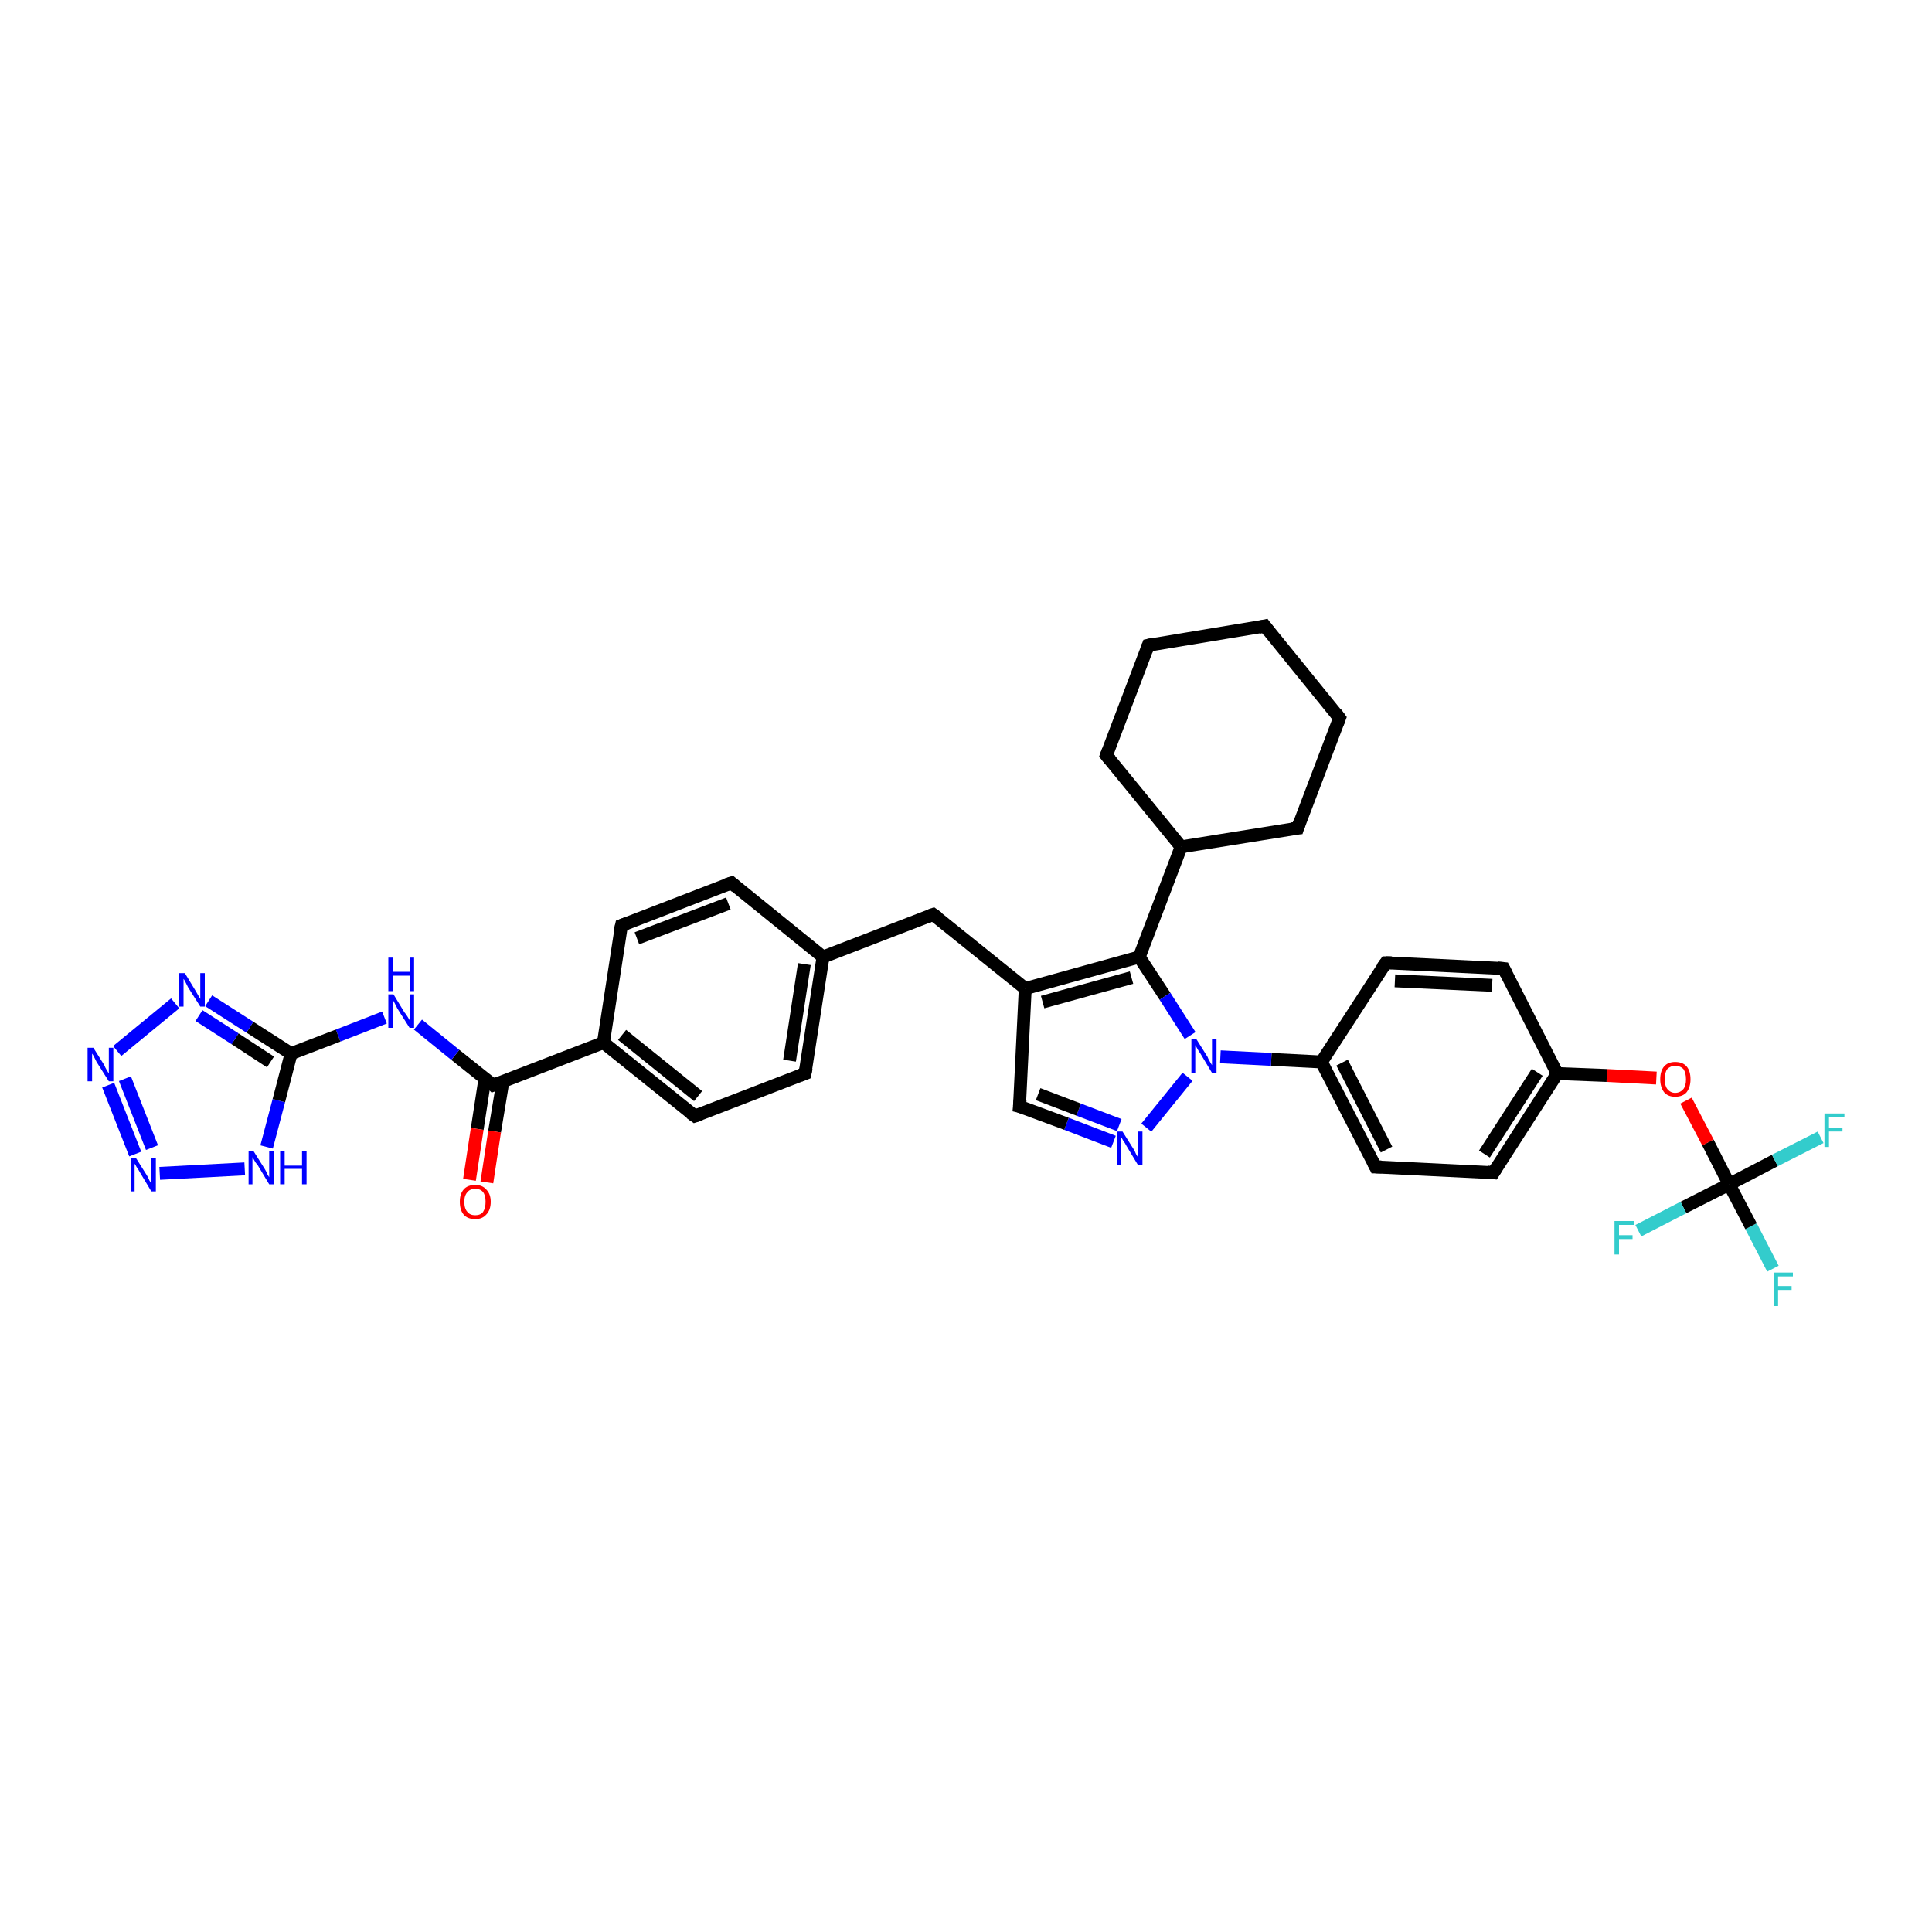 <?xml version='1.0' encoding='iso-8859-1'?>
<svg version='1.1' baseProfile='full'
              xmlns='http://www.w3.org/2000/svg'
                      xmlns:rdkit='http://www.rdkit.org/xml'
                      xmlns:xlink='http://www.w3.org/1999/xlink'
                  xml:space='preserve'
width='300px' height='300px' viewBox='0 0 300 300'>
<!-- END OF HEADER -->
<rect style='opacity:1.0;fill:#FFFFFF;stroke:none' width='300.0' height='300.0' x='0.0' y='0.0'> </rect>
<path class='bond-0 atom-0 atom-1' d='M 275.3,197.0 L 271.9,190.4' style='fill:none;fill-rule:evenodd;stroke:#33CCCC;stroke-width:2.0px;stroke-linecap:butt;stroke-linejoin:miter;stroke-opacity:1' />
<path class='bond-0 atom-0 atom-1' d='M 271.9,190.4 L 268.5,183.9' style='fill:none;fill-rule:evenodd;stroke:#000000;stroke-width:2.0px;stroke-linecap:butt;stroke-linejoin:miter;stroke-opacity:1' />
<path class='bond-1 atom-1 atom-2' d='M 268.5,183.9 L 275.6,180.2' style='fill:none;fill-rule:evenodd;stroke:#000000;stroke-width:2.0px;stroke-linecap:butt;stroke-linejoin:miter;stroke-opacity:1' />
<path class='bond-1 atom-1 atom-2' d='M 275.6,180.2 L 282.7,176.6' style='fill:none;fill-rule:evenodd;stroke:#33CCCC;stroke-width:2.0px;stroke-linecap:butt;stroke-linejoin:miter;stroke-opacity:1' />
<path class='bond-2 atom-1 atom-3' d='M 268.5,183.9 L 261.4,187.5' style='fill:none;fill-rule:evenodd;stroke:#000000;stroke-width:2.0px;stroke-linecap:butt;stroke-linejoin:miter;stroke-opacity:1' />
<path class='bond-2 atom-1 atom-3' d='M 261.4,187.5 L 254.4,191.1' style='fill:none;fill-rule:evenodd;stroke:#33CCCC;stroke-width:2.0px;stroke-linecap:butt;stroke-linejoin:miter;stroke-opacity:1' />
<path class='bond-3 atom-1 atom-4' d='M 268.5,183.9 L 265.2,177.4' style='fill:none;fill-rule:evenodd;stroke:#000000;stroke-width:2.0px;stroke-linecap:butt;stroke-linejoin:miter;stroke-opacity:1' />
<path class='bond-3 atom-1 atom-4' d='M 265.2,177.4 L 261.8,170.9' style='fill:none;fill-rule:evenodd;stroke:#FF0000;stroke-width:2.0px;stroke-linecap:butt;stroke-linejoin:miter;stroke-opacity:1' />
<path class='bond-4 atom-4 atom-5' d='M 257.2,167.4 L 249.5,167.0' style='fill:none;fill-rule:evenodd;stroke:#FF0000;stroke-width:2.0px;stroke-linecap:butt;stroke-linejoin:miter;stroke-opacity:1' />
<path class='bond-4 atom-4 atom-5' d='M 249.5,167.0 L 241.8,166.7' style='fill:none;fill-rule:evenodd;stroke:#000000;stroke-width:2.0px;stroke-linecap:butt;stroke-linejoin:miter;stroke-opacity:1' />
<path class='bond-5 atom-5 atom-6' d='M 241.8,166.7 L 231.9,182.1' style='fill:none;fill-rule:evenodd;stroke:#000000;stroke-width:2.0px;stroke-linecap:butt;stroke-linejoin:miter;stroke-opacity:1' />
<path class='bond-5 atom-5 atom-6' d='M 238.7,166.5 L 230.5,179.2' style='fill:none;fill-rule:evenodd;stroke:#000000;stroke-width:2.0px;stroke-linecap:butt;stroke-linejoin:miter;stroke-opacity:1' />
<path class='bond-6 atom-6 atom-7' d='M 231.9,182.1 L 213.6,181.2' style='fill:none;fill-rule:evenodd;stroke:#000000;stroke-width:2.0px;stroke-linecap:butt;stroke-linejoin:miter;stroke-opacity:1' />
<path class='bond-7 atom-7 atom-8' d='M 213.6,181.2 L 205.2,164.9' style='fill:none;fill-rule:evenodd;stroke:#000000;stroke-width:2.0px;stroke-linecap:butt;stroke-linejoin:miter;stroke-opacity:1' />
<path class='bond-7 atom-7 atom-8' d='M 215.3,178.5 L 208.4,165.0' style='fill:none;fill-rule:evenodd;stroke:#000000;stroke-width:2.0px;stroke-linecap:butt;stroke-linejoin:miter;stroke-opacity:1' />
<path class='bond-8 atom-8 atom-9' d='M 205.2,164.9 L 215.2,149.5' style='fill:none;fill-rule:evenodd;stroke:#000000;stroke-width:2.0px;stroke-linecap:butt;stroke-linejoin:miter;stroke-opacity:1' />
<path class='bond-9 atom-9 atom-10' d='M 215.2,149.5 L 233.5,150.4' style='fill:none;fill-rule:evenodd;stroke:#000000;stroke-width:2.0px;stroke-linecap:butt;stroke-linejoin:miter;stroke-opacity:1' />
<path class='bond-9 atom-9 atom-10' d='M 216.6,152.3 L 231.7,153.0' style='fill:none;fill-rule:evenodd;stroke:#000000;stroke-width:2.0px;stroke-linecap:butt;stroke-linejoin:miter;stroke-opacity:1' />
<path class='bond-10 atom-8 atom-11' d='M 205.2,164.9 L 197.4,164.5' style='fill:none;fill-rule:evenodd;stroke:#000000;stroke-width:2.0px;stroke-linecap:butt;stroke-linejoin:miter;stroke-opacity:1' />
<path class='bond-10 atom-8 atom-11' d='M 197.4,164.5 L 189.5,164.1' style='fill:none;fill-rule:evenodd;stroke:#0000FF;stroke-width:2.0px;stroke-linecap:butt;stroke-linejoin:miter;stroke-opacity:1' />
<path class='bond-11 atom-11 atom-12' d='M 184.4,167.2 L 178.0,175.1' style='fill:none;fill-rule:evenodd;stroke:#0000FF;stroke-width:2.0px;stroke-linecap:butt;stroke-linejoin:miter;stroke-opacity:1' />
<path class='bond-12 atom-12 atom-13' d='M 172.9,177.3 L 165.6,174.5' style='fill:none;fill-rule:evenodd;stroke:#0000FF;stroke-width:2.0px;stroke-linecap:butt;stroke-linejoin:miter;stroke-opacity:1' />
<path class='bond-12 atom-12 atom-13' d='M 165.6,174.5 L 158.3,171.8' style='fill:none;fill-rule:evenodd;stroke:#000000;stroke-width:2.0px;stroke-linecap:butt;stroke-linejoin:miter;stroke-opacity:1' />
<path class='bond-12 atom-12 atom-13' d='M 173.8,174.7 L 167.5,172.3' style='fill:none;fill-rule:evenodd;stroke:#0000FF;stroke-width:2.0px;stroke-linecap:butt;stroke-linejoin:miter;stroke-opacity:1' />
<path class='bond-12 atom-12 atom-13' d='M 167.5,172.3 L 161.2,169.9' style='fill:none;fill-rule:evenodd;stroke:#000000;stroke-width:2.0px;stroke-linecap:butt;stroke-linejoin:miter;stroke-opacity:1' />
<path class='bond-13 atom-13 atom-14' d='M 158.3,171.8 L 159.2,153.5' style='fill:none;fill-rule:evenodd;stroke:#000000;stroke-width:2.0px;stroke-linecap:butt;stroke-linejoin:miter;stroke-opacity:1' />
<path class='bond-14 atom-14 atom-15' d='M 159.2,153.5 L 144.9,142.0' style='fill:none;fill-rule:evenodd;stroke:#000000;stroke-width:2.0px;stroke-linecap:butt;stroke-linejoin:miter;stroke-opacity:1' />
<path class='bond-15 atom-15 atom-16' d='M 144.9,142.0 L 127.8,148.6' style='fill:none;fill-rule:evenodd;stroke:#000000;stroke-width:2.0px;stroke-linecap:butt;stroke-linejoin:miter;stroke-opacity:1' />
<path class='bond-16 atom-16 atom-17' d='M 127.8,148.6 L 125.0,166.7' style='fill:none;fill-rule:evenodd;stroke:#000000;stroke-width:2.0px;stroke-linecap:butt;stroke-linejoin:miter;stroke-opacity:1' />
<path class='bond-16 atom-16 atom-17' d='M 124.9,149.7 L 122.6,164.7' style='fill:none;fill-rule:evenodd;stroke:#000000;stroke-width:2.0px;stroke-linecap:butt;stroke-linejoin:miter;stroke-opacity:1' />
<path class='bond-17 atom-17 atom-18' d='M 125.0,166.7 L 107.9,173.3' style='fill:none;fill-rule:evenodd;stroke:#000000;stroke-width:2.0px;stroke-linecap:butt;stroke-linejoin:miter;stroke-opacity:1' />
<path class='bond-18 atom-18 atom-19' d='M 107.9,173.3 L 93.7,161.9' style='fill:none;fill-rule:evenodd;stroke:#000000;stroke-width:2.0px;stroke-linecap:butt;stroke-linejoin:miter;stroke-opacity:1' />
<path class='bond-18 atom-18 atom-19' d='M 108.4,170.2 L 96.6,160.7' style='fill:none;fill-rule:evenodd;stroke:#000000;stroke-width:2.0px;stroke-linecap:butt;stroke-linejoin:miter;stroke-opacity:1' />
<path class='bond-19 atom-19 atom-20' d='M 93.7,161.9 L 96.5,143.7' style='fill:none;fill-rule:evenodd;stroke:#000000;stroke-width:2.0px;stroke-linecap:butt;stroke-linejoin:miter;stroke-opacity:1' />
<path class='bond-20 atom-20 atom-21' d='M 96.5,143.7 L 113.6,137.1' style='fill:none;fill-rule:evenodd;stroke:#000000;stroke-width:2.0px;stroke-linecap:butt;stroke-linejoin:miter;stroke-opacity:1' />
<path class='bond-20 atom-20 atom-21' d='M 98.9,145.7 L 113.1,140.3' style='fill:none;fill-rule:evenodd;stroke:#000000;stroke-width:2.0px;stroke-linecap:butt;stroke-linejoin:miter;stroke-opacity:1' />
<path class='bond-21 atom-19 atom-22' d='M 93.7,161.9 L 76.6,168.5' style='fill:none;fill-rule:evenodd;stroke:#000000;stroke-width:2.0px;stroke-linecap:butt;stroke-linejoin:miter;stroke-opacity:1' />
<path class='bond-22 atom-22 atom-23' d='M 75.3,167.5 L 74.1,175.3' style='fill:none;fill-rule:evenodd;stroke:#000000;stroke-width:2.0px;stroke-linecap:butt;stroke-linejoin:miter;stroke-opacity:1' />
<path class='bond-22 atom-22 atom-23' d='M 74.1,175.3 L 72.9,183.2' style='fill:none;fill-rule:evenodd;stroke:#FF0000;stroke-width:2.0px;stroke-linecap:butt;stroke-linejoin:miter;stroke-opacity:1' />
<path class='bond-22 atom-22 atom-23' d='M 78.1,167.9 L 76.8,175.7' style='fill:none;fill-rule:evenodd;stroke:#000000;stroke-width:2.0px;stroke-linecap:butt;stroke-linejoin:miter;stroke-opacity:1' />
<path class='bond-22 atom-22 atom-23' d='M 76.8,175.7 L 75.6,183.6' style='fill:none;fill-rule:evenodd;stroke:#FF0000;stroke-width:2.0px;stroke-linecap:butt;stroke-linejoin:miter;stroke-opacity:1' />
<path class='bond-23 atom-22 atom-24' d='M 76.6,168.5 L 70.7,163.8' style='fill:none;fill-rule:evenodd;stroke:#000000;stroke-width:2.0px;stroke-linecap:butt;stroke-linejoin:miter;stroke-opacity:1' />
<path class='bond-23 atom-22 atom-24' d='M 70.7,163.8 L 64.9,159.1' style='fill:none;fill-rule:evenodd;stroke:#0000FF;stroke-width:2.0px;stroke-linecap:butt;stroke-linejoin:miter;stroke-opacity:1' />
<path class='bond-24 atom-24 atom-25' d='M 59.7,158.0 L 52.5,160.8' style='fill:none;fill-rule:evenodd;stroke:#0000FF;stroke-width:2.0px;stroke-linecap:butt;stroke-linejoin:miter;stroke-opacity:1' />
<path class='bond-24 atom-24 atom-25' d='M 52.5,160.8 L 45.2,163.6' style='fill:none;fill-rule:evenodd;stroke:#000000;stroke-width:2.0px;stroke-linecap:butt;stroke-linejoin:miter;stroke-opacity:1' />
<path class='bond-25 atom-25 atom-26' d='M 45.2,163.6 L 38.8,159.5' style='fill:none;fill-rule:evenodd;stroke:#000000;stroke-width:2.0px;stroke-linecap:butt;stroke-linejoin:miter;stroke-opacity:1' />
<path class='bond-25 atom-25 atom-26' d='M 38.8,159.5 L 32.4,155.4' style='fill:none;fill-rule:evenodd;stroke:#0000FF;stroke-width:2.0px;stroke-linecap:butt;stroke-linejoin:miter;stroke-opacity:1' />
<path class='bond-25 atom-25 atom-26' d='M 42.0,164.9 L 36.5,161.3' style='fill:none;fill-rule:evenodd;stroke:#000000;stroke-width:2.0px;stroke-linecap:butt;stroke-linejoin:miter;stroke-opacity:1' />
<path class='bond-25 atom-25 atom-26' d='M 36.5,161.3 L 30.9,157.7' style='fill:none;fill-rule:evenodd;stroke:#0000FF;stroke-width:2.0px;stroke-linecap:butt;stroke-linejoin:miter;stroke-opacity:1' />
<path class='bond-26 atom-26 atom-27' d='M 27.2,155.8 L 18.2,163.2' style='fill:none;fill-rule:evenodd;stroke:#0000FF;stroke-width:2.0px;stroke-linecap:butt;stroke-linejoin:miter;stroke-opacity:1' />
<path class='bond-27 atom-27 atom-28' d='M 16.8,168.5 L 21.0,179.2' style='fill:none;fill-rule:evenodd;stroke:#0000FF;stroke-width:2.0px;stroke-linecap:butt;stroke-linejoin:miter;stroke-opacity:1' />
<path class='bond-27 atom-27 atom-28' d='M 19.4,167.5 L 23.6,178.2' style='fill:none;fill-rule:evenodd;stroke:#0000FF;stroke-width:2.0px;stroke-linecap:butt;stroke-linejoin:miter;stroke-opacity:1' />
<path class='bond-28 atom-28 atom-29' d='M 24.8,182.2 L 38.0,181.5' style='fill:none;fill-rule:evenodd;stroke:#0000FF;stroke-width:2.0px;stroke-linecap:butt;stroke-linejoin:miter;stroke-opacity:1' />
<path class='bond-29 atom-14 atom-30' d='M 159.2,153.5 L 176.9,148.6' style='fill:none;fill-rule:evenodd;stroke:#000000;stroke-width:2.0px;stroke-linecap:butt;stroke-linejoin:miter;stroke-opacity:1' />
<path class='bond-29 atom-14 atom-30' d='M 161.9,155.6 L 175.7,151.8' style='fill:none;fill-rule:evenodd;stroke:#000000;stroke-width:2.0px;stroke-linecap:butt;stroke-linejoin:miter;stroke-opacity:1' />
<path class='bond-30 atom-30 atom-31' d='M 176.9,148.6 L 183.4,131.5' style='fill:none;fill-rule:evenodd;stroke:#000000;stroke-width:2.0px;stroke-linecap:butt;stroke-linejoin:miter;stroke-opacity:1' />
<path class='bond-31 atom-31 atom-32' d='M 183.4,131.5 L 201.5,128.6' style='fill:none;fill-rule:evenodd;stroke:#000000;stroke-width:2.0px;stroke-linecap:butt;stroke-linejoin:miter;stroke-opacity:1' />
<path class='bond-32 atom-32 atom-33' d='M 201.5,128.6 L 208.0,111.5' style='fill:none;fill-rule:evenodd;stroke:#000000;stroke-width:2.0px;stroke-linecap:butt;stroke-linejoin:miter;stroke-opacity:1' />
<path class='bond-33 atom-33 atom-34' d='M 208.0,111.5 L 196.4,97.2' style='fill:none;fill-rule:evenodd;stroke:#000000;stroke-width:2.0px;stroke-linecap:butt;stroke-linejoin:miter;stroke-opacity:1' />
<path class='bond-34 atom-34 atom-35' d='M 196.4,97.2 L 178.3,100.2' style='fill:none;fill-rule:evenodd;stroke:#000000;stroke-width:2.0px;stroke-linecap:butt;stroke-linejoin:miter;stroke-opacity:1' />
<path class='bond-35 atom-35 atom-36' d='M 178.3,100.2 L 171.8,117.3' style='fill:none;fill-rule:evenodd;stroke:#000000;stroke-width:2.0px;stroke-linecap:butt;stroke-linejoin:miter;stroke-opacity:1' />
<path class='bond-36 atom-10 atom-5' d='M 233.5,150.4 L 241.8,166.7' style='fill:none;fill-rule:evenodd;stroke:#000000;stroke-width:2.0px;stroke-linecap:butt;stroke-linejoin:miter;stroke-opacity:1' />
<path class='bond-37 atom-30 atom-11' d='M 176.9,148.6 L 180.9,154.7' style='fill:none;fill-rule:evenodd;stroke:#000000;stroke-width:2.0px;stroke-linecap:butt;stroke-linejoin:miter;stroke-opacity:1' />
<path class='bond-37 atom-30 atom-11' d='M 180.9,154.7 L 184.8,160.8' style='fill:none;fill-rule:evenodd;stroke:#0000FF;stroke-width:2.0px;stroke-linecap:butt;stroke-linejoin:miter;stroke-opacity:1' />
<path class='bond-38 atom-36 atom-31' d='M 171.8,117.3 L 183.4,131.5' style='fill:none;fill-rule:evenodd;stroke:#000000;stroke-width:2.0px;stroke-linecap:butt;stroke-linejoin:miter;stroke-opacity:1' />
<path class='bond-39 atom-21 atom-16' d='M 113.6,137.1 L 127.8,148.6' style='fill:none;fill-rule:evenodd;stroke:#000000;stroke-width:2.0px;stroke-linecap:butt;stroke-linejoin:miter;stroke-opacity:1' />
<path class='bond-40 atom-29 atom-25' d='M 41.4,178.1 L 43.3,170.9' style='fill:none;fill-rule:evenodd;stroke:#0000FF;stroke-width:2.0px;stroke-linecap:butt;stroke-linejoin:miter;stroke-opacity:1' />
<path class='bond-40 atom-29 atom-25' d='M 43.3,170.9 L 45.2,163.6' style='fill:none;fill-rule:evenodd;stroke:#000000;stroke-width:2.0px;stroke-linecap:butt;stroke-linejoin:miter;stroke-opacity:1' />
<path d='M 232.4,181.3 L 231.9,182.1 L 231.0,182.0' style='fill:none;stroke:#000000;stroke-width:2.0px;stroke-linecap:butt;stroke-linejoin:miter;stroke-opacity:1;' />
<path d='M 214.5,181.2 L 213.6,181.2 L 213.2,180.4' style='fill:none;stroke:#000000;stroke-width:2.0px;stroke-linecap:butt;stroke-linejoin:miter;stroke-opacity:1;' />
<path d='M 214.7,150.2 L 215.2,149.5 L 216.1,149.5' style='fill:none;stroke:#000000;stroke-width:2.0px;stroke-linecap:butt;stroke-linejoin:miter;stroke-opacity:1;' />
<path d='M 232.5,150.3 L 233.5,150.4 L 233.9,151.2' style='fill:none;stroke:#000000;stroke-width:2.0px;stroke-linecap:butt;stroke-linejoin:miter;stroke-opacity:1;' />
<path d='M 158.7,171.9 L 158.3,171.8 L 158.4,170.8' style='fill:none;stroke:#000000;stroke-width:2.0px;stroke-linecap:butt;stroke-linejoin:miter;stroke-opacity:1;' />
<path d='M 145.6,142.5 L 144.9,142.0 L 144.1,142.3' style='fill:none;stroke:#000000;stroke-width:2.0px;stroke-linecap:butt;stroke-linejoin:miter;stroke-opacity:1;' />
<path d='M 125.2,165.8 L 125.0,166.7 L 124.2,167.0' style='fill:none;stroke:#000000;stroke-width:2.0px;stroke-linecap:butt;stroke-linejoin:miter;stroke-opacity:1;' />
<path d='M 108.8,173.0 L 107.9,173.3 L 107.2,172.8' style='fill:none;stroke:#000000;stroke-width:2.0px;stroke-linecap:butt;stroke-linejoin:miter;stroke-opacity:1;' />
<path d='M 96.3,144.6 L 96.5,143.7 L 97.3,143.4' style='fill:none;stroke:#000000;stroke-width:2.0px;stroke-linecap:butt;stroke-linejoin:miter;stroke-opacity:1;' />
<path d='M 112.7,137.4 L 113.6,137.1 L 114.3,137.7' style='fill:none;stroke:#000000;stroke-width:2.0px;stroke-linecap:butt;stroke-linejoin:miter;stroke-opacity:1;' />
<path d='M 77.4,168.2 L 76.6,168.5 L 76.3,168.2' style='fill:none;stroke:#000000;stroke-width:2.0px;stroke-linecap:butt;stroke-linejoin:miter;stroke-opacity:1;' />
<path d='M 200.6,128.7 L 201.5,128.6 L 201.8,127.7' style='fill:none;stroke:#000000;stroke-width:2.0px;stroke-linecap:butt;stroke-linejoin:miter;stroke-opacity:1;' />
<path d='M 207.7,112.3 L 208.0,111.5 L 207.4,110.7' style='fill:none;stroke:#000000;stroke-width:2.0px;stroke-linecap:butt;stroke-linejoin:miter;stroke-opacity:1;' />
<path d='M 197.0,98.0 L 196.4,97.2 L 195.5,97.4' style='fill:none;stroke:#000000;stroke-width:2.0px;stroke-linecap:butt;stroke-linejoin:miter;stroke-opacity:1;' />
<path d='M 179.2,100.0 L 178.3,100.2 L 178.0,101.0' style='fill:none;stroke:#000000;stroke-width:2.0px;stroke-linecap:butt;stroke-linejoin:miter;stroke-opacity:1;' />
<path d='M 172.1,116.5 L 171.8,117.3 L 172.4,118.0' style='fill:none;stroke:#000000;stroke-width:2.0px;stroke-linecap:butt;stroke-linejoin:miter;stroke-opacity:1;' />
<path class='atom-0' d='M 275.4 197.6
L 278.4 197.6
L 278.4 198.2
L 276.1 198.2
L 276.1 199.7
L 278.2 199.7
L 278.2 200.3
L 276.1 200.3
L 276.1 202.8
L 275.4 202.8
L 275.4 197.6
' fill='#33CCCC'/>
<path class='atom-2' d='M 283.3 172.9
L 286.4 172.9
L 286.4 173.5
L 284.0 173.5
L 284.0 175.1
L 286.1 175.1
L 286.1 175.7
L 284.0 175.7
L 284.0 178.1
L 283.3 178.1
L 283.3 172.9
' fill='#33CCCC'/>
<path class='atom-3' d='M 250.7 189.6
L 253.8 189.6
L 253.8 190.2
L 251.4 190.2
L 251.4 191.8
L 253.5 191.8
L 253.5 192.4
L 251.4 192.4
L 251.4 194.8
L 250.7 194.8
L 250.7 189.6
' fill='#33CCCC'/>
<path class='atom-4' d='M 257.8 167.6
Q 257.8 166.3, 258.4 165.6
Q 259.0 164.9, 260.1 164.9
Q 261.3 164.9, 261.9 165.6
Q 262.5 166.3, 262.5 167.6
Q 262.5 168.8, 261.9 169.6
Q 261.3 170.3, 260.1 170.3
Q 259.0 170.3, 258.4 169.6
Q 257.8 168.8, 257.8 167.6
M 260.1 169.7
Q 260.9 169.7, 261.4 169.1
Q 261.8 168.6, 261.8 167.6
Q 261.8 166.6, 261.4 166.0
Q 260.9 165.5, 260.1 165.5
Q 259.4 165.5, 258.9 166.0
Q 258.5 166.5, 258.5 167.6
Q 258.5 168.6, 258.9 169.1
Q 259.4 169.7, 260.1 169.7
' fill='#FF0000'/>
<path class='atom-11' d='M 185.8 161.4
L 187.5 164.1
Q 187.6 164.4, 187.9 164.9
Q 188.2 165.4, 188.2 165.4
L 188.2 161.4
L 188.9 161.4
L 188.9 166.6
L 188.2 166.6
L 186.4 163.6
Q 186.1 163.2, 185.9 162.8
Q 185.7 162.4, 185.6 162.3
L 185.6 166.6
L 185.0 166.6
L 185.0 161.4
L 185.8 161.4
' fill='#0000FF'/>
<path class='atom-12' d='M 174.3 175.7
L 176.0 178.4
Q 176.2 178.7, 176.4 179.2
Q 176.7 179.7, 176.7 179.7
L 176.7 175.7
L 177.4 175.7
L 177.4 180.9
L 176.7 180.9
L 174.9 177.9
Q 174.7 177.5, 174.4 177.1
Q 174.2 176.7, 174.1 176.6
L 174.1 180.9
L 173.5 180.9
L 173.5 175.7
L 174.3 175.7
' fill='#0000FF'/>
<path class='atom-23' d='M 71.4 186.6
Q 71.4 185.4, 72.0 184.7
Q 72.6 184.0, 73.8 184.0
Q 74.9 184.0, 75.5 184.7
Q 76.2 185.4, 76.2 186.6
Q 76.2 187.9, 75.5 188.6
Q 74.9 189.3, 73.8 189.3
Q 72.6 189.3, 72.0 188.6
Q 71.4 187.9, 71.4 186.6
M 73.8 188.7
Q 74.6 188.7, 75.0 188.2
Q 75.4 187.6, 75.4 186.6
Q 75.4 185.6, 75.0 185.1
Q 74.6 184.6, 73.8 184.6
Q 73.0 184.6, 72.6 185.1
Q 72.1 185.6, 72.1 186.6
Q 72.1 187.7, 72.6 188.2
Q 73.0 188.7, 73.8 188.7
' fill='#FF0000'/>
<path class='atom-24' d='M 61.1 154.4
L 62.8 157.2
Q 63.0 157.4, 63.3 157.9
Q 63.6 158.4, 63.6 158.4
L 63.6 154.4
L 64.3 154.4
L 64.3 159.6
L 63.6 159.6
L 61.7 156.6
Q 61.5 156.2, 61.3 155.8
Q 61.1 155.4, 61.0 155.3
L 61.0 159.6
L 60.3 159.6
L 60.3 154.4
L 61.1 154.4
' fill='#0000FF'/>
<path class='atom-24' d='M 60.3 148.7
L 61.0 148.7
L 61.0 150.9
L 63.6 150.9
L 63.6 148.7
L 64.3 148.7
L 64.3 153.9
L 63.6 153.9
L 63.6 151.5
L 61.0 151.5
L 61.0 153.9
L 60.3 153.9
L 60.3 148.7
' fill='#0000FF'/>
<path class='atom-26' d='M 28.7 151.1
L 30.4 153.9
Q 30.5 154.1, 30.8 154.6
Q 31.1 155.1, 31.1 155.1
L 31.1 151.1
L 31.8 151.1
L 31.8 156.3
L 31.1 156.3
L 29.2 153.3
Q 29.0 152.9, 28.8 152.5
Q 28.6 152.1, 28.5 152.0
L 28.5 156.3
L 27.8 156.3
L 27.8 151.1
L 28.7 151.1
' fill='#0000FF'/>
<path class='atom-27' d='M 14.5 162.7
L 16.2 165.4
Q 16.3 165.7, 16.6 166.2
Q 16.9 166.7, 16.9 166.7
L 16.9 162.7
L 17.6 162.7
L 17.6 167.9
L 16.9 167.9
L 15.0 164.9
Q 14.8 164.5, 14.6 164.1
Q 14.4 163.7, 14.3 163.6
L 14.3 167.9
L 13.6 167.9
L 13.6 162.7
L 14.5 162.7
' fill='#0000FF'/>
<path class='atom-28' d='M 21.1 179.8
L 22.8 182.5
Q 23.0 182.8, 23.2 183.3
Q 23.5 183.8, 23.5 183.8
L 23.5 179.8
L 24.2 179.8
L 24.2 185.0
L 23.5 185.0
L 21.7 182.0
Q 21.5 181.6, 21.2 181.2
Q 21.0 180.8, 20.9 180.7
L 20.9 185.0
L 20.3 185.0
L 20.3 179.8
L 21.1 179.8
' fill='#0000FF'/>
<path class='atom-29' d='M 39.4 178.8
L 41.1 181.5
Q 41.3 181.8, 41.5 182.3
Q 41.8 182.8, 41.8 182.8
L 41.8 178.8
L 42.5 178.8
L 42.5 183.9
L 41.8 183.9
L 40.0 180.9
Q 39.7 180.6, 39.5 180.2
Q 39.3 179.8, 39.2 179.7
L 39.2 183.9
L 38.6 183.9
L 38.6 178.8
L 39.4 178.8
' fill='#0000FF'/>
<path class='atom-29' d='M 43.5 178.8
L 44.2 178.8
L 44.2 181.0
L 46.9 181.0
L 46.9 178.8
L 47.6 178.8
L 47.6 183.9
L 46.9 183.9
L 46.9 181.5
L 44.2 181.5
L 44.2 183.9
L 43.5 183.9
L 43.5 178.8
' fill='#0000FF'/>
</svg>
